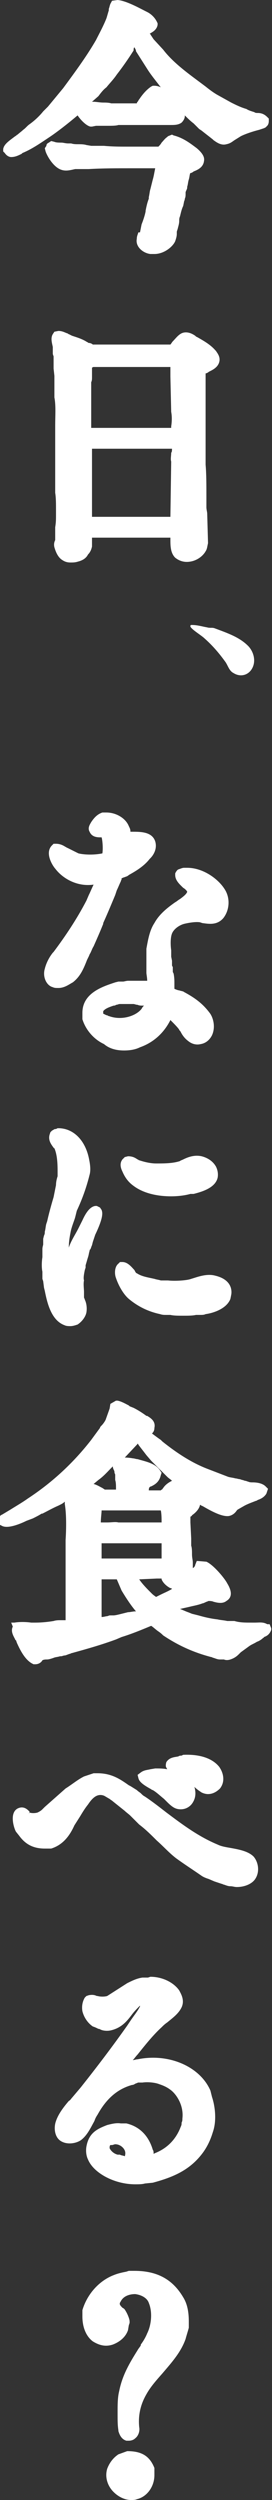 <?xml version="1.0" encoding="utf-8"?>
<!-- Generator: Adobe Illustrator 27.0.0, SVG Export Plug-In . SVG Version: 6.00 Build 0)  -->
<svg version="1.1" id="レイヤー_1" xmlns="http://www.w3.org/2000/svg" xmlns:xlink="http://www.w3.org/1999/xlink" x="0px"
	 y="0px" viewBox="0 0 34 312" style="enable-background:new 0 0 34 312;" xml:space="preserve">
<rect x="0" y="0" width="34" height="312" fill="#333333" stroke="none"/>
<style type="text/css">
	.st0{fill-rule:evenodd;clip-rule:evenodd;fill:#FFFFFF;}
	.st1{fill:#FFFFFF;}
</style>
<g>
	<g>
		<path class="st0" d="M31,80.6c-1.1-1.1-2.6-1.6-4.2-2.2c-0.3-0.1-0.6,0-0.9-0.1C25.3,78.2,24.7,78,24,78h-0.1
			c-0.1,0-0.1,0.1-0.1,0.2c0.2,0.4,1.4,1.1,1.8,1.5c0.9,0.8,1.7,1.7,2.5,2.8c0.4,0.5,0.5,1.2,1.1,1.5c0.8,0.5,1.7,0.3,2.2-0.4
			C32.1,82.6,31.7,81.3,31,80.6z"/>
	</g>
	<g>
		<path class="st1" d="M31,80.6c-1.1-1.1-2.6-1.6-4.2-2.2c-0.3-0.1-0.6,0-0.9-0.1C25.3,78.2,24.7,78,24,78h-0.1
			c-0.1,0-0.1,0.1-0.1,0.2c0.2,0.4,1.4,1.1,1.8,1.5c0.9,0.8,1.7,1.7,2.5,2.8c0.4,0.5,0.5,1.2,1.1,1.5c0.8,0.5,1.7,0.3,2.2-0.4
			C32.1,82.6,31.7,81.3,31,80.6z"/>
	</g>
</g>
<g>
	<path class="st1" d="M1.4,19.6c0.5,0,0.9-0.2,1.3-0.4l0.1-0.1c1.2-0.5,2.2-1.2,3.4-2c0.9-0.6,2.2-1.6,3.5-2.7
		c0.4,0.6,1.1,1.3,1.6,1.4h0.2l0.5-0.1h0.7H13c0.1,0,0.2,0,0.3,0c0.7,0,1.2,0,1.5-0.1h6.5c0.5,0,1,0,1.4-0.3
		c0.2-0.2,0.4-0.5,0.4-0.8v-0.1c0.4,0.4,0.7,0.7,1.1,1l0.7,0.7l0.3,0.2c0.5,0.4,0.9,0.7,1.4,1.1l0.1,0.1c0.3,0.2,0.9,0.7,1.6,0.5
		c0.5-0.1,0.7-0.3,1-0.5l0.8-0.5c0.6-0.3,1.5-0.6,2.3-0.8L33,16l0.2-0.1l0.2-0.2c0.1-0.1,0.2-0.3,0.2-0.6v-0.3l-0.2-0.2
		c-0.4-0.4-0.8-0.5-1.2-0.5c-0.1,0-0.3,0-0.4-0.1c-0.3-0.1-0.7-0.2-1-0.4c-0.7-0.2-1.3-0.5-1.9-0.8l-1.8-1c-0.5-0.3-0.9-0.6-1.4-1
		l-0.4-0.3c-1.6-1.2-3.6-2.6-4.9-4.3l-1.2-1.3l-0.4-0.6c0,0,0-0.1-0.1-0.1c0.4-0.2,0.9-0.5,1-1.1V2.9l-0.1-0.2
		c-0.3-0.6-0.8-1-1.2-1.2l-0.2-0.1C17.4,1,15.8,0.1,14.7,0l0,0L14,0.1l-0.1,0.2c-0.2,0.3-0.2,0.6-0.3,0.8c0,0.1,0,0.1,0,0.2
		c-0.1,0.3-0.2,0.7-0.3,1c-0.4,1-0.9,1.9-1.3,2.7c-1.1,1.9-2.4,3.7-4.1,6L6,13.3l-0.6,0.6c-0.4,0.5-1,1.1-1.7,1.6
		c-0.3,0.2-0.5,0.5-0.8,0.7c-0.2,0.2-0.5,0.4-0.7,0.6c-0.1,0-0.1,0.1-0.3,0.2c-0.8,0.6-1.4,1-1.5,1.6v0.3l0.2,0.2
		C0.8,19.4,1.1,19.6,1.4,19.6z M16.8,5.9C16.9,6.1,17,6.2,17,6.4l1.4,2.2c0.5,0.8,1.1,1.5,1.7,2.3c-0.2-0.1-0.5-0.2-0.8-0.2h-0.2
		l-0.2,0.1c-0.6,0.4-1.1,1-1.5,1.6c-0.1,0.1-0.1,0.2-0.2,0.3s-0.1,0.2-0.1,0.2h-0.4c-0.1,0-0.2,0-0.2,0h-0.2c-0.4,0-0.8,0-1.1,0
		h-1.3c-0.3-0.1-0.7-0.1-1-0.1c-0.4,0-0.9-0.1-1.2-0.1h-0.2l0.8-0.7c0.3-0.4,0.6-0.8,1-1.1c0.4-0.5,0.9-1,1.3-1.6
		c0.7-0.9,1.4-1.9,2.1-3C16.7,6.1,16.7,6,16.8,5.9z"/>
	<path class="st1" d="M24.6,18.5c-0.8-0.6-1.7-1.3-2.9-1.6l-0.2-0.1L21,17l-0.1,0.1c-0.3,0.2-0.5,0.5-0.7,0.7
		c-0.1,0.2-0.3,0.4-0.4,0.5h-3.9c-0.9,0-1.9,0-2.9-0.1h-1.6l-0.6-0.1c-0.3-0.1-0.7-0.1-1-0.1s-0.6,0-0.9-0.1H8.5
		c-0.3,0-0.6-0.1-0.8-0.1c-0.3,0-0.7,0-0.9-0.1l-0.4-0.1l-0.3,0.2c-0.2,0.1-0.3,0.2-0.3,0.4l-0.2,0.3l0.1,0.4c0.2,0.6,1,2,2,2.3
		c0.6,0.2,1.2,0,1.7-0.1c0.1,0,0.2,0,0.2,0h1.5c1.6-0.1,3.5-0.1,5.4-0.1h0.8c0.2,0,0.5,0,0.8,0c0.4,0,0.9,0,1.3,0
		c-0.1,0.5-0.2,1.1-0.3,1.4c-0.1,0.4-0.2,0.8-0.3,1.2c-0.1,0.3-0.1,0.6-0.2,1v0.2c-0.2,0.5-0.3,1-0.4,1.5v0.1
		c-0.1,0.5-0.3,1.1-0.5,1.6l-0.2,1h-0.2c-0.1,0.3-0.2,0.5-0.2,0.8c-0.2,1,0.8,1.8,1.7,1.9c0.2,0,0.3,0,0.5,0c1.2,0,2.3-0.9,2.6-1.6
		c0.1-0.3,0.2-0.6,0.2-0.9c0-0.1,0-0.3,0-0.3l0.1-0.3c0.1-0.4,0.2-0.7,0.2-1c0-0.2,0-0.4,0.1-0.6c0.1-0.4,0.2-0.9,0.4-1.3l0.1-0.5
		c0-0.1,0.1-0.2,0.1-0.4c0.1-0.2,0.1-0.4,0.1-0.7V24c0-0.1,0.1-0.2,0.1-0.3c0.1-0.1,0.1-0.3,0.1-0.4c0.1-0.3,0.1-0.6,0.2-0.9
		s0.1-0.7,0.2-0.8c0.1,0,0.3-0.1,0.4-0.2c0.5-0.2,1.2-0.5,1.3-1.3C25.6,19.6,25.3,19.1,24.6,18.5z"/>
</g>
<path class="st1" d="M26.1,46.4c0.4-0.2,1.1-0.5,1.3-1.2c0.2-0.7-0.3-1.2-0.4-1.4l-0.1-0.1c-0.6-0.7-1.5-1.2-2.2-1.6L24.5,42
	c0,0,0,0-0.1-0.1c-0.3-0.2-0.8-0.5-1.4-0.4s-1,0.7-1.4,1.1c-0.1,0.1-0.2,0.3-0.3,0.4h-9.4h-0.3c-0.1-0.1-0.3-0.2-0.5-0.2
	c-0.1,0-0.1-0.1-0.2-0.1c-0.6-0.4-1.3-0.6-1.9-0.8l-0.4-0.2c-0.1,0-0.1-0.1-0.2-0.1c-0.3-0.1-0.6-0.3-1.1-0.3l-0.5,0.1l-0.2,0.3
	c-0.3,0.5-0.1,1.1,0,1.6v0.1v0.7c0,0.2,0.1,0.3,0.1,0.4c0,0,0,0,0,0.1V46l0.1,0.9v2.7c0.2,1,0.1,2.3,0.1,3.5c0,0.5,0,0.9,0,1.3v5.5
	v1.6C7,62.1,7,62.9,7,63.6v0.1c0,0.2,0,0.4,0,0.6c0,0.5,0,0.9-0.1,1.5v1.5v0.1c-0.1,0.2-0.2,0.5-0.1,0.9c0.2,0.7,0.5,1.3,1,1.6
	c0.3,0.2,0.6,0.3,1,0.3c0.3,0,0.6,0,0.9-0.1c0.4-0.1,1-0.3,1.3-0.9c0.2-0.2,0.4-0.5,0.5-1c0-0.3,0-0.6,0-0.9c0-0.1,0-0.1,0-0.2l0,0
	h9.8v0.2c0,0.8,0,1.7,0.6,2.3c0.5,0.4,1.1,0.6,1.8,0.5c0.8-0.1,1.6-0.6,2-1.3c0.2-0.3,0.2-0.6,0.3-1v-0.1l-0.1-3.6
	c0-0.2-0.1-0.5-0.1-0.8c0-0.4,0-0.7,0-1.1V62c0-1.4,0-2.9-0.1-4V47.8v-0.4c0-0.2,0-0.7,0-0.8C25.8,46.6,26,46.5,26.1,46.4z
	 M21.4,56.5c0,0.4-0.1,0.8,0,1.1l-0.1,6.9c-0.4,0-1,0-1.4,0c-0.3,0-0.5,0-0.6,0h-6.1c-0.1,0-0.4,0-0.6,0c-0.3,0-0.8,0-1.1,0V56h10
	C21.5,56.2,21.5,56.4,21.4,56.5z M11.5,47.1h-0.3l0,0H11.5L11.5,47.1c0-0.4,0-1,0-1.2c0,0,0.1-0.1,0.2-0.1l0,0h9.6
	c0,0.1,0,0.3,0,0.4c0,0.3,0,0.6,0,0.8l0.1,4.4c0.1,0.5,0.1,1.2,0,1.8v0.2c-0.1,0-0.1,0-0.2,0h-9.8c0-0.4,0-0.9,0-1.1
	c0-0.2,0-0.4,0-0.5v-4.1C11.5,47.5,11.5,47.3,11.5,47.1z"/>
<g>
	<path class="st1" d="M10.8,112.4c-1.2,2.3-2.6,4.4-4.1,6.4l-0.1,0.1c-0.4,0.5-0.8,1.2-1,2c-0.3,1,0.2,2.1,1,2.3
		c0.2,0.1,0.4,0.1,0.7,0.1c0.8,0,1.4-0.5,1.8-0.7c0.9-0.7,1.3-1.6,1.7-2.6c0.1-0.3,0.3-0.6,0.4-0.9c0.2-0.3,0.3-0.7,0.5-1
		c0.4-0.9,0.8-1.8,1.2-2.8v-0.1c0.5-1.1,1-2.3,1.5-3.5l0.2-0.6c0.2-0.4,0.3-0.7,0.5-1.1c0-0.1,0.1-0.2,0.1-0.3v-0.1
		c0.1,0,0.2-0.1,0.3-0.1c0.2-0.1,0.4-0.1,0.6-0.3c0.9-0.5,1.9-1.1,2.6-2l0.1-0.1c0.3-0.3,0.9-1.1,0.6-2.1c-0.4-1.2-1.8-1.2-2.9-1.2
		h-0.2v-0.1c0-0.2-0.1-0.4-0.2-0.6c-0.4-1-1.6-1.7-2.8-1.7l0,0h-0.4h-0.1c-0.6,0.2-1,0.6-1.4,1.2c-0.1,0.2-0.5,0.7-0.2,1.2
		c0.3,0.7,1,0.7,1.4,0.7c0,0,0,0,0.1,0c0.1,0.3,0.2,1.3,0.1,2c-0.9,0.2-2.2,0.2-3,0l-1.4-0.7c-0.1,0-0.1-0.1-0.2-0.1
		c-0.3-0.2-0.7-0.4-1.2-0.4H6.7l-0.2,0.2c-1,1,0.2,2.7,0.4,2.9c0.9,1.2,2.7,2.3,4.8,2c-0.2,0.4-0.4,0.9-0.6,1.3L10.8,112.4z"/>
	<path class="st1" d="M15.5,131.1c0.7,0,1.4-0.1,2-0.4c1.7-0.6,3-1.8,3.8-3.4c0.4,0.4,0.9,0.9,1.1,1.2c0,0.1,0.1,0.1,0.2,0.3
		c0.2,0.4,0.5,0.8,0.9,1.1c0.6,0.5,1.2,0.5,1.6,0.4c0.6-0.1,1.1-0.5,1.4-1.1c0.5-1.1,0.1-2.3-0.3-2.8c-0.9-1.2-1.9-1.9-3.2-2.6
		c-0.1-0.1-0.3-0.1-0.6-0.2c-0.1,0-0.4-0.1-0.6-0.2c0-0.2,0-0.4,0-0.7c0-0.3,0-0.7-0.1-1.2l-0.1-0.2v-0.6l-0.1-0.2v-0.6l-0.1-0.5
		v-0.8c-0.1-0.7-0.1-1.6,0.1-2.1s0.8-1,1.5-1.2c0.4-0.1,1.4-0.3,2-0.2l0.3,0.1c0.8,0.1,1.8,0.3,2.6-0.6c0.8-1,0.9-2.5,0.2-3.6
		c-0.8-1.3-2.7-2.7-4.7-2.7h-0.1h-0.2H23c-0.2,0-0.4,0.1-0.7,0.2c-0.2,0.1-0.2,0.2-0.3,0.3l-0.1,0.2v0.2c0,0.7,0.6,1.2,1,1.6
		c0.2,0.1,0.5,0.4,0.5,0.5c-0.1,0.3-0.5,0.6-0.9,0.9c-0.2,0.1-0.4,0.3-0.6,0.4c-1,0.7-2,1.5-2.6,2.6c-0.6,0.9-0.8,2.1-1,3.2v3
		c0,0.2,0.1,0.6,0.1,1h-0.1h-1.4H16c-0.2,0-0.5,0.1-0.6,0.1h-0.6l-0.4,0.1c-1.5,0.5-4.1,1.3-4.1,3.8v0.7v0.1
		c0.4,1.3,1.4,2.5,2.7,3.1C13.7,130.9,14.6,131.1,15.5,131.1z M12.9,126.5c0-0.1,0-0.3,0-0.3c0.2-0.3,0.7-0.5,1.3-0.7
		c0.1,0,0.2,0,0.3-0.1c0.2,0,0.3-0.1,0.5-0.1h1.7c0.1,0,0.3,0.1,0.5,0.1c0.2,0.1,0.4,0.1,0.6,0.1c0.1,0,0.1,0,0.2,0
		c-0.1,0.1-0.2,0.2-0.3,0.4c-0.7,0.9-2.5,1.5-4.1,0.9c-0.1,0-0.2-0.1-0.2-0.1c-0.1,0-0.1,0-0.1,0L12.9,126.5z"/>
</g>
<g>
	<path class="st1" d="M10.6,158.5l0.1-0.3v-0.3c0.1-0.3,0.2-0.7,0.3-1s0.1-0.5,0.2-0.8c0-0.1,0-0.1,0.1-0.2c0.1-0.2,0.1-0.3,0.2-0.5
		l0.1-0.4c0.1-0.3,0.2-0.6,0.3-0.9c1.1-2.3,0.9-2.8,0.8-3.1l-0.2-0.3l-0.4-0.2h-0.2c-0.6,0.1-1.1,0.7-1.6,1.8l-0.5,1
		c-0.4,0.8-0.9,1.5-1.2,2.4c0-0.7,0.1-1.3,0.2-1.8c0.1-0.7,0.5-1.6,0.6-2l0.2-0.8c0.7-1.5,1.2-2.9,1.6-4.5c0.2-0.7,0-1.6-0.1-2.1
		c-0.5-2.3-2-3.7-3.8-3.7H7.2L7,140.9c0,0,0,0-0.1,0s-0.2,0.1-0.4,0.2l-0.2,0.2l-0.1,0.3c-0.2,0.7,0.2,1.2,0.4,1.5
		c0.1,0.1,0.1,0.2,0.2,0.2c0.3,0.7,0.4,1.6,0.4,2.8v0.7c-0.1,0.3-0.2,0.7-0.2,1.1l-0.3,1.5c-0.3,1-0.6,2.1-0.8,3l-0.1,0.3
		c-0.1,0.3-0.1,0.7-0.2,1c0,0.2,0,0.3-0.1,0.5l-0.1,0.4v0.6v0.1c0,0.1-0.1,0.3-0.1,0.6v1c-0.1,0.6-0.1,1.4,0,1.8v0.9l0.1,0.3
		l0.1,0.8l0.1,0.4c0.3,1.5,0.8,3.7,2.5,4.3c0.2,0.1,0.5,0.1,0.7,0.1c0.3,0,0.6-0.1,0.9-0.2c0.6-0.4,1-1,1.1-1.5
		c0.1-0.6,0-1.2-0.2-1.6c0-0.1-0.1-0.2-0.1-0.3v-0.7c0-0.3-0.1-1,0-1.4C10.4,159.5,10.5,159,10.6,158.5z"/>
	<path class="st1" d="M25.2,144.3c-0.9-0.2-1.7,0.1-2.3,0.4c-0.2,0.1-0.3,0.1-0.4,0.2c-0.9,0.3-2,0.3-3,0.3c-0.7,0-1.5-0.2-2.1-0.4
		c-0.1,0-0.1-0.1-0.2-0.1c-0.3-0.2-0.6-0.4-1.2-0.4l-0.4,0.1l-0.3,0.3c-0.3,0.4-0.3,0.9,0,1.5c0.3,0.7,0.7,1.3,1.4,1.8
		c1.2,0.9,2.9,1.3,4.7,1.3c0.8,0,1.7-0.1,2.4-0.3h0.3h0.1c1.2-0.3,2.7-0.8,3-2c0.1-0.5,0-1-0.2-1.4
		C26.5,144.7,25.6,144.4,25.2,144.3z"/>
	<path class="st1" d="M16.1,162.1c1.2,1,2.5,1.6,3.9,1.9c0.3,0.1,0.5,0.1,0.8,0.1c0.2,0,0.3,0,0.5,0c0.4,0.1,1,0.1,1.6,0.1
		s1.2,0,1.6-0.1c0.2,0,0.3,0,0.5,0c0.3,0,0.5,0,0.7-0.1c0.8-0.1,2.6-0.6,3.1-1.9l0.1-0.5c0.1-0.5,0.1-1.9-2-2.4
		c-1.1-0.3-2.3,0.2-3,0.4c-0.5,0.2-2,0.3-2.9,0.2h-0.9c-0.3-0.1-0.5-0.1-0.8-0.2c-0.9-0.2-1.6-0.3-2.2-0.7c-0.1,0-0.2-0.2-0.3-0.4
		c-0.3-0.3-0.8-1-1.5-1H15l-0.2,0.2c-0.5,0.4-0.5,1.3-0.3,1.8C14.8,160.4,15.4,161.5,16.1,162.1z"/>
</g>
<path class="st1" d="M33.4,202.7L33.4,202.7c-0.5-0.3-1-0.2-1.5-0.2h-0.1c-0.1,0-0.3,0-0.4,0c-0.8,0-1.4,0-2.1-0.2h-0.9
	c-0.4-0.1-0.8-0.1-1.2-0.2c-0.9-0.1-1.7-0.3-2.4-0.5l-0.8-0.2l-0.5-0.2c-0.3-0.1-0.7-0.3-1-0.4c0.4-0.1,0.9-0.2,1.3-0.3
	s1-0.2,1.5-0.4c0.1,0,0.3-0.1,0.5-0.2c0.1,0,0.2-0.1,0.3-0.1c0.1,0,0.4,0,0.6,0.1c0.4,0.1,1.1,0.3,1.6-0.1c0.5-0.3,0.9-0.9,0.1-2.2
	c-0.3-0.6-1.7-2.3-2.6-2.7l-1.2-0.1l-0.2,0.5c0,0.1-0.1,0.3-0.3,0.4c0-0.2,0-0.5,0-0.7c0-0.3-0.1-0.6-0.1-1s0-0.8-0.1-1.1V192
	l-0.1-2c0-0.1,0-0.2,0-0.4c0-0.1,0-0.3,0-0.3c0.1-0.1,0.2-0.1,0.2-0.2c0.3-0.2,0.9-0.7,1-1.3c0.1,0,0.1,0.1,0.2,0.1l0.2,0.1
	c1.2,0.7,2.4,1.3,3.2,1.2c0.5-0.1,0.8-0.4,1-0.7c0.1-0.1,0.1-0.1,0.1-0.1l0.7-0.4c0.5-0.3,1.1-0.5,1.6-0.7c0,0,0.1,0,0.2-0.1
	c0.3-0.1,0.8-0.3,1.1-0.8l0.2-0.6l-0.3-0.3c-0.4-0.4-1.1-0.5-1.6-0.5c-0.2,0-0.4,0-0.6-0.1c-0.1,0-0.2-0.1-0.4-0.1
	c-0.2-0.1-0.4-0.1-0.6-0.2c-0.2,0-0.4-0.1-0.6-0.1c-0.3-0.1-0.6-0.1-0.9-0.2l-2.6-1c-1.8-0.7-3.6-1.8-5.6-3.4l-0.2-0.2
	c-0.3-0.2-0.7-0.5-1.1-0.8c0.2-0.2,0.3-0.4,0.3-0.7c0.2-0.9-0.6-1.3-0.9-1.5h-0.1c-0.4-0.3-1-0.7-1.6-1l-0.5-0.2l-0.1-0.1
	c-0.4-0.2-0.9-0.5-1.4-0.6h-0.2l-0.7,0.4l-0.1,0.6l-0.5,1.4c-0.1,0.2-0.3,0.5-0.5,0.7c-0.1,0.1-0.2,0.2-0.2,0.3l-1.1,1.5
	c-2.1,2.7-4.7,5.2-7.9,7.3c-0.7,0.5-1.4,0.9-2.2,1.4l-1,0.6l-0.2,0.1c-0.1,0.1-0.2,0.3-0.3,0.7v0.2l0.2,0.3l0.2,0.1
	c0.8,0.5,2.7-0.4,3.1-0.6l0,0l0.8-0.3c0.4-0.2,0.8-0.4,1.1-0.6h0.1c0.6-0.3,1.3-0.7,2-1l0.2-0.1c0.2-0.1,0.4-0.2,0.6-0.4
	c0,0.1,0,0.2,0,0.3c0.2,1.2,0.2,2.9,0.1,4.5c0,0.7,0,1.3,0,1.9v5.3c0,0.2,0,0.5,0,0.8c0,0.7,0,1.4,0,2c-0.2,0-0.4,0-0.6,0
	c-0.3,0-0.6,0-0.9,0.1c-0.6,0.1-1.4,0.2-2.3,0.2H3.9c-0.7-0.1-1.5-0.1-2.1,0H1.4l0.2,0.5c-0.3,0.6,0.1,1.2,0.3,1.6
	c0,0,0,0.1,0.1,0.1l0.1,0.3c0.4,0.9,1,2.1,1.9,2.6l0.2,0.1h0.2c0.5,0,0.8-0.3,0.9-0.5c0,0,0-0.1,0,0c0.2-0.1,0.4-0.1,0.6-0.1
	s0.5-0.1,0.8-0.2c0.2-0.1,0.5-0.1,0.8-0.2h0.1c0.2,0,0.3-0.1,0.5-0.1c0.1,0,0.3-0.1,0.6-0.2c0.1,0,0.2-0.1,0.3-0.1
	c1.8-0.5,3.6-1,5.5-1.7l0.7-0.3c1.3-0.4,2.5-0.9,3.7-1.4c0.3,0.2,0.6,0.5,0.9,0.7s0.5,0.4,0.6,0.5c1.8,1.2,3.7,2.1,6,2.7
	c0.1,0,0.2,0.1,0.3,0.1c0.3,0.1,0.5,0.2,0.8,0.2h0.4H28c0.2,0.1,0.5,0.1,0.8,0c0.6-0.2,0.9-0.5,1.1-0.7c0.1-0.1,0.1-0.1,0.2-0.2
	l1.1-0.8c0.3-0.2,0.6-0.3,0.9-0.5c0.3-0.1,0.6-0.3,0.8-0.5c0,0,0.1,0,0.1-0.1c0.3-0.1,0.7-0.3,0.9-0.9v-0.2l-0.2-0.5L33.4,202.7z
	 M12.7,200.7v-3.6c0.1,0,0.3,0,0.4,0h0.3c0.3,0,0.9,0,1.2,0l0.6,1.4c0.6,1,1.2,1.9,1.8,2.6h-0.1c-0.3,0-0.6,0.1-0.9,0.1l-0.8,0.2
	c-0.4,0.1-0.8,0.2-1,0.2h-0.5l-0.3,0.1c-0.2,0-0.4,0.1-0.7,0.1c0-0.1,0-0.1,0-0.2C12.7,201.2,12.7,200.8,12.7,200.7z M13.5,194.5
	c-0.2,0-0.5,0-0.8,0v-0.1v-1.8h7.5c0,0.5,0,1.2,0,1.6c0,0.1,0,0.2,0,0.3c-0.4,0-0.8,0-1,0H14C13.8,194.5,13.7,194.5,13.5,194.5z
	 M20.4,185.7c-0.1,0.1-0.1,0.2-0.2,0.2l-0.1,0.1h-1.5c0-0.1,0-0.3,0.1-0.4c0,0,0.1-0.1,0.2-0.1c0.4-0.2,1-0.5,1.2-1.4l0.1-0.3
	l-0.2-0.3c-0.6-0.9-1.8-1.1-2.8-1.4c-0.2,0-0.4-0.1-0.6-0.1c0,0-0.5-0.1-1-0.1l1.6-1.7v-0.1c0,0.1,0.1,0.1,0.1,0.2
	c0.3,0.4,0.7,0.9,1,1.3l0.6,0.7l2,2l0,0c0.2,0.2,0.4,0.3,0.6,0.5l0,0C20.9,185.1,20.6,185.4,20.4,185.7z M14.4,184v0.7
	c0.1,0.3,0.1,0.7,0.1,1c0,0.1,0,0.2,0,0.2c-0.2,0-0.4,0-0.5,0h-0.9l-0.3-0.2c-0.4-0.2-0.7-0.4-1.1-0.5l0.6-0.5
	c0.7-0.5,1.2-1.1,1.8-1.7c0,0.2,0.1,0.4,0.2,0.6C14.3,183.9,14.4,184,14.4,184z M12.9,188.5h7.2c0.1,0.4,0.1,1.1,0.1,1.5h-5.4
	c-0.4-0.1-0.8,0-1.4,0c-0.3,0-0.6,0-0.8,0c0-0.5,0.1-1.2,0.1-1.5H12.9z M19.6,197c0.2,0,0.4,0,0.6,0c0,0,0,0,0,0.1
	c0.2,0.5,0.7,0.9,1.1,1.1c0.1,0,0.1,0,0.2,0.1c-0.5,0.3-1,0.5-1.4,0.7l-0.6,0.3c-0.1-0.1-0.3-0.2-0.5-0.4l-0.1-0.1
	c-0.5-0.5-1.1-1.1-1.5-1.7L19.6,197z"/>
<g>
	<path class="st1" d="M18.8,220.8L18.8,220.8c-0.4,0.1-0.8,0.1-1.2,0.4l-0.4,0.3l0.1,0.4c0.1,0.5,0.7,0.9,1.6,1.4
		c0.1,0.1,0.2,0.1,0.2,0.1c0.5,0.3,0.9,0.7,1.4,1.1c0.1,0.1,0.2,0.2,0.3,0.3c0.2,0.2,0.5,0.5,0.8,0.7s0.6,0.3,1,0.3
		c0.6,0,1.1-0.3,1.4-0.7c0.5-0.7,0.5-1.4,0.3-2.1c0.3,0.3,0.6,0.5,0.9,0.7c0.2,0.1,0.5,0.2,0.8,0.2c0.6,0,1.1-0.3,1.5-0.7
		c0.7-0.9,0.4-2-0.1-2.7c-0.8-1-2.3-1.6-4.5-1.5l-0.2,0.1c-0.1,0-0.3,0-0.4,0.1c-0.5,0.1-1.1,0.1-1.5,0.7c-0.1,0.3-0.1,0.6,0,0.7
		l0.1,0.2c-0.5-0.1-1-0.1-1.5-0.1L18.8,220.8z"/>
	<path class="st1" d="M28.7,230.6c-0.6-0.1-1.1-0.2-1.5-0.4c-2.4-1-4.4-2.5-6.4-4c-0.9-0.7-1.8-1.4-2.7-2c-0.2-0.1-0.3-0.2-0.5-0.4
		c-0.1-0.1-0.3-0.2-0.5-0.4l-0.8-0.5l-0.2-0.1c-1-0.7-2.1-1.5-3.9-1.5h-0.5l-1.2,0.4c-0.8,0.4-1.5,1-2.3,1.5l-2.6,2.3
		c-0.1,0.1-0.2,0.2-0.3,0.3c-0.2,0.2-0.4,0.3-0.6,0.4c-0.3,0.1-0.8,0.1-1,0l-0.1,0.2l0.1-0.3c-0.2-0.2-0.7-0.8-1.5-0.4
		c-1.1,0.6-0.4,2.6-0.2,2.9l0.4,0.5c0.8,1.1,1.8,1.6,3.2,1.6h0.6h0.2c1.6-0.5,2.4-1.8,2.9-2.9l0.7-1.1c0.3-0.5,0.6-1,1-1.5
		c0.6-0.9,1.2-1.4,2-1.1c0.2,0.1,0.5,0.3,0.7,0.4c0.1,0.1,0.3,0.2,0.4,0.3c0.5,0.4,1,0.8,1.5,1.2c0.2,0.2,0.5,0.4,0.7,0.6l1.1,1.1
		c0.8,0.6,1.5,1.3,2.2,2c0.8,0.7,1.5,1.5,2.4,2.2c1.1,0.8,2.2,1.5,3.2,2.2c0.3,0.2,0.6,0.3,0.9,0.4l0.7,0.3l0.9,0.3
		c0.1,0,0.2,0.1,0.3,0.1c0.3,0.1,0.5,0.2,0.8,0.2s0.5,0.1,0.8,0.1c1,0,1.9-0.4,2.3-1c0.6-0.9,0.4-2.1-0.2-2.8
		C31,231,29.8,230.8,28.7,230.6z"/>
</g>
<path class="st1" d="M26.3,260.9c-1.3-3-5.2-4.7-9.1-3.9c-0.2,0-0.4,0.1-0.6,0.1c0.2-0.2,0.4-0.5,0.6-0.7c0.8-1,1.9-2.4,3-3.4
	c0.2-0.2,0.4-0.4,0.7-0.6c0.6-0.5,1.3-1,1.7-1.7c0.6-1,0-1.9-0.2-2.3c-0.7-1-2.1-1.7-3.6-1.7l-0.3,0.1c0,0-0.1,0-0.2,0s-0.3,0-0.5,0
	c-0.7,0.1-1.3,0.4-1.9,0.7l-2.5,1.6c-0.3,0.1-0.9,0.1-1.2,0h-0.1c-0.2-0.1-0.5-0.2-1-0.1l-0.3,0.1l-0.2,0.2
	c-0.3,0.5-0.4,1.1-0.3,1.7c0.2,0.8,0.7,1.5,1.3,1.9c0.3,0.1,0.5,0.2,0.7,0.3c0.1,0,0.1,0,0.3,0.1s0.7,0.2,1.2,0.1
	c1.4-0.3,2.1-1.2,2.7-2c0.3-0.4,0.7-0.8,1-1.1l0,0v0.1c-0.3,0.6-0.8,1.2-1.2,1.8l-0.4,0.6c-1.7,2.4-3.5,4.8-5.8,7.7L9,261.8
	c-0.1,0.1-0.2,0.3-0.4,0.4c-0.6,0.7-1.3,1.6-1.6,2.5c-0.3,0.8-0.2,2,0.6,2.5s1.9,0.3,2.5-0.1c0.8-0.6,1.2-1.5,1.7-2.4
	c0.1-0.3,0.2-0.5,0.4-0.8c1.1-2,2.5-3.2,4.3-3.7c0.2,0,0.3-0.1,0.5-0.2c0.1,0,0.2-0.1,0.3-0.1h0.5c0.7-0.1,1.6,0,2.1,0.2
	c0.6,0.2,1,0.4,1.4,0.7c0.7,0.5,1.7,1.9,1.5,3.6c0,0.2,0,0.3-0.1,0.5c0,0.2,0,0.3-0.1,0.5c-0.6,1.6-1.7,2.7-3.2,3.3l-0.2,0.1
	c0-0.2,0-0.4-0.1-0.5c-0.5-1.7-1.6-2.9-3.3-3.3h-0.7c-0.6-0.1-1.3,0.1-1.7,0.2c-1.3,0.5-2.3,1-2.6,2.7c-0.1,0.6,0,1.2,0.2,1.6
	c0.7,1.7,3.3,3.1,5.9,3.1c0.4,0,0.9,0,1.2-0.1l1-0.1c2.6-0.7,4.7-1.6,6.3-3.8c0.5-0.7,0.9-1.5,1.2-2.5c0.5-1.4,0.3-3.2-0.1-4.4
	L26.3,260.9z M13.8,267.7c0,0,0.1,0,0.2,0c0.1,0,0.3-0.1,0.4-0.1c0.5,0,0.9,0.3,1.1,0.6c0.2,0.3,0.2,0.6,0.1,0.9
	c-0.2-0.1-0.5-0.1-0.6-0.2h-0.3c-0.4-0.1-0.8-0.4-1-0.8C13.7,267.9,13.7,267.8,13.8,267.7z M13.8,267.7L13.8,267.7L13.8,267.7
	L13.8,267.7z"/>
<g>
	<path class="st1" d="M16.8,283.4h-0.7l-0.3,0.1c-0.5,0.1-1,0.2-1.5,0.4c-1.9,0.7-3.4,2.4-4,4.4v0.8c0,1.4,0.5,2.5,1.3,3.1
		c0.8,0.5,1.6,0.7,2.5,0.4c0.8-0.3,1.6-0.9,1.9-1.8l0.1-0.6l0.1-0.3v-0.2c0-0.3-0.3-1-0.5-1.3c-0.1-0.2-0.2-0.3-0.4-0.4
		c-0.4-0.4-0.4-0.5-0.2-0.8c0.3-0.6,1-0.9,1.8-0.9c0.8,0.1,1.5,0.5,1.7,1.1c0.5,1.2,0.3,2.8-0.2,3.8c-0.2,0.5-0.5,1-0.8,1.4v0.1
		c-0.1,0.2-0.3,0.4-0.4,0.6c-1,1.6-1.9,3.1-2.3,5.1c-0.2,0.8-0.2,1.7-0.2,2.6v0.4c0,0.7,0,1.3,0.1,1.9v0.1c0.1,0.3,0.3,1,1,1.2
		c0.1,0,0.2,0,0.3,0c0.3,0,0.6-0.1,0.8-0.3c0.4-0.3,0.6-0.9,0.5-1.4c-0.2-2,0.5-3.4,0.9-4.1c0.5-0.9,1.2-1.7,2-2.6
		c1.1-1.3,2.3-2.6,2.9-4.3c0.1-0.4,0.3-1,0.4-1.4v-0.8c0-1.2-0.2-2.2-0.7-3C21.6,284.5,19.7,283.4,16.8,283.4z"/>
	<path class="st1" d="M19.3,308c-0.6-1.5-1.6-2.1-3.4-2.1l-1.1,0.4c-0.6,0.4-1.1,1-1.4,1.8c-0.3,1,0,2.1,0.8,2.9
		c0.6,0.6,1.4,1,2.2,1c0.2,0,0.5,0,0.7-0.1c1.3-0.3,2.2-1.6,2.2-3v-0.6L19.3,308z"/>
</g>
</svg>
